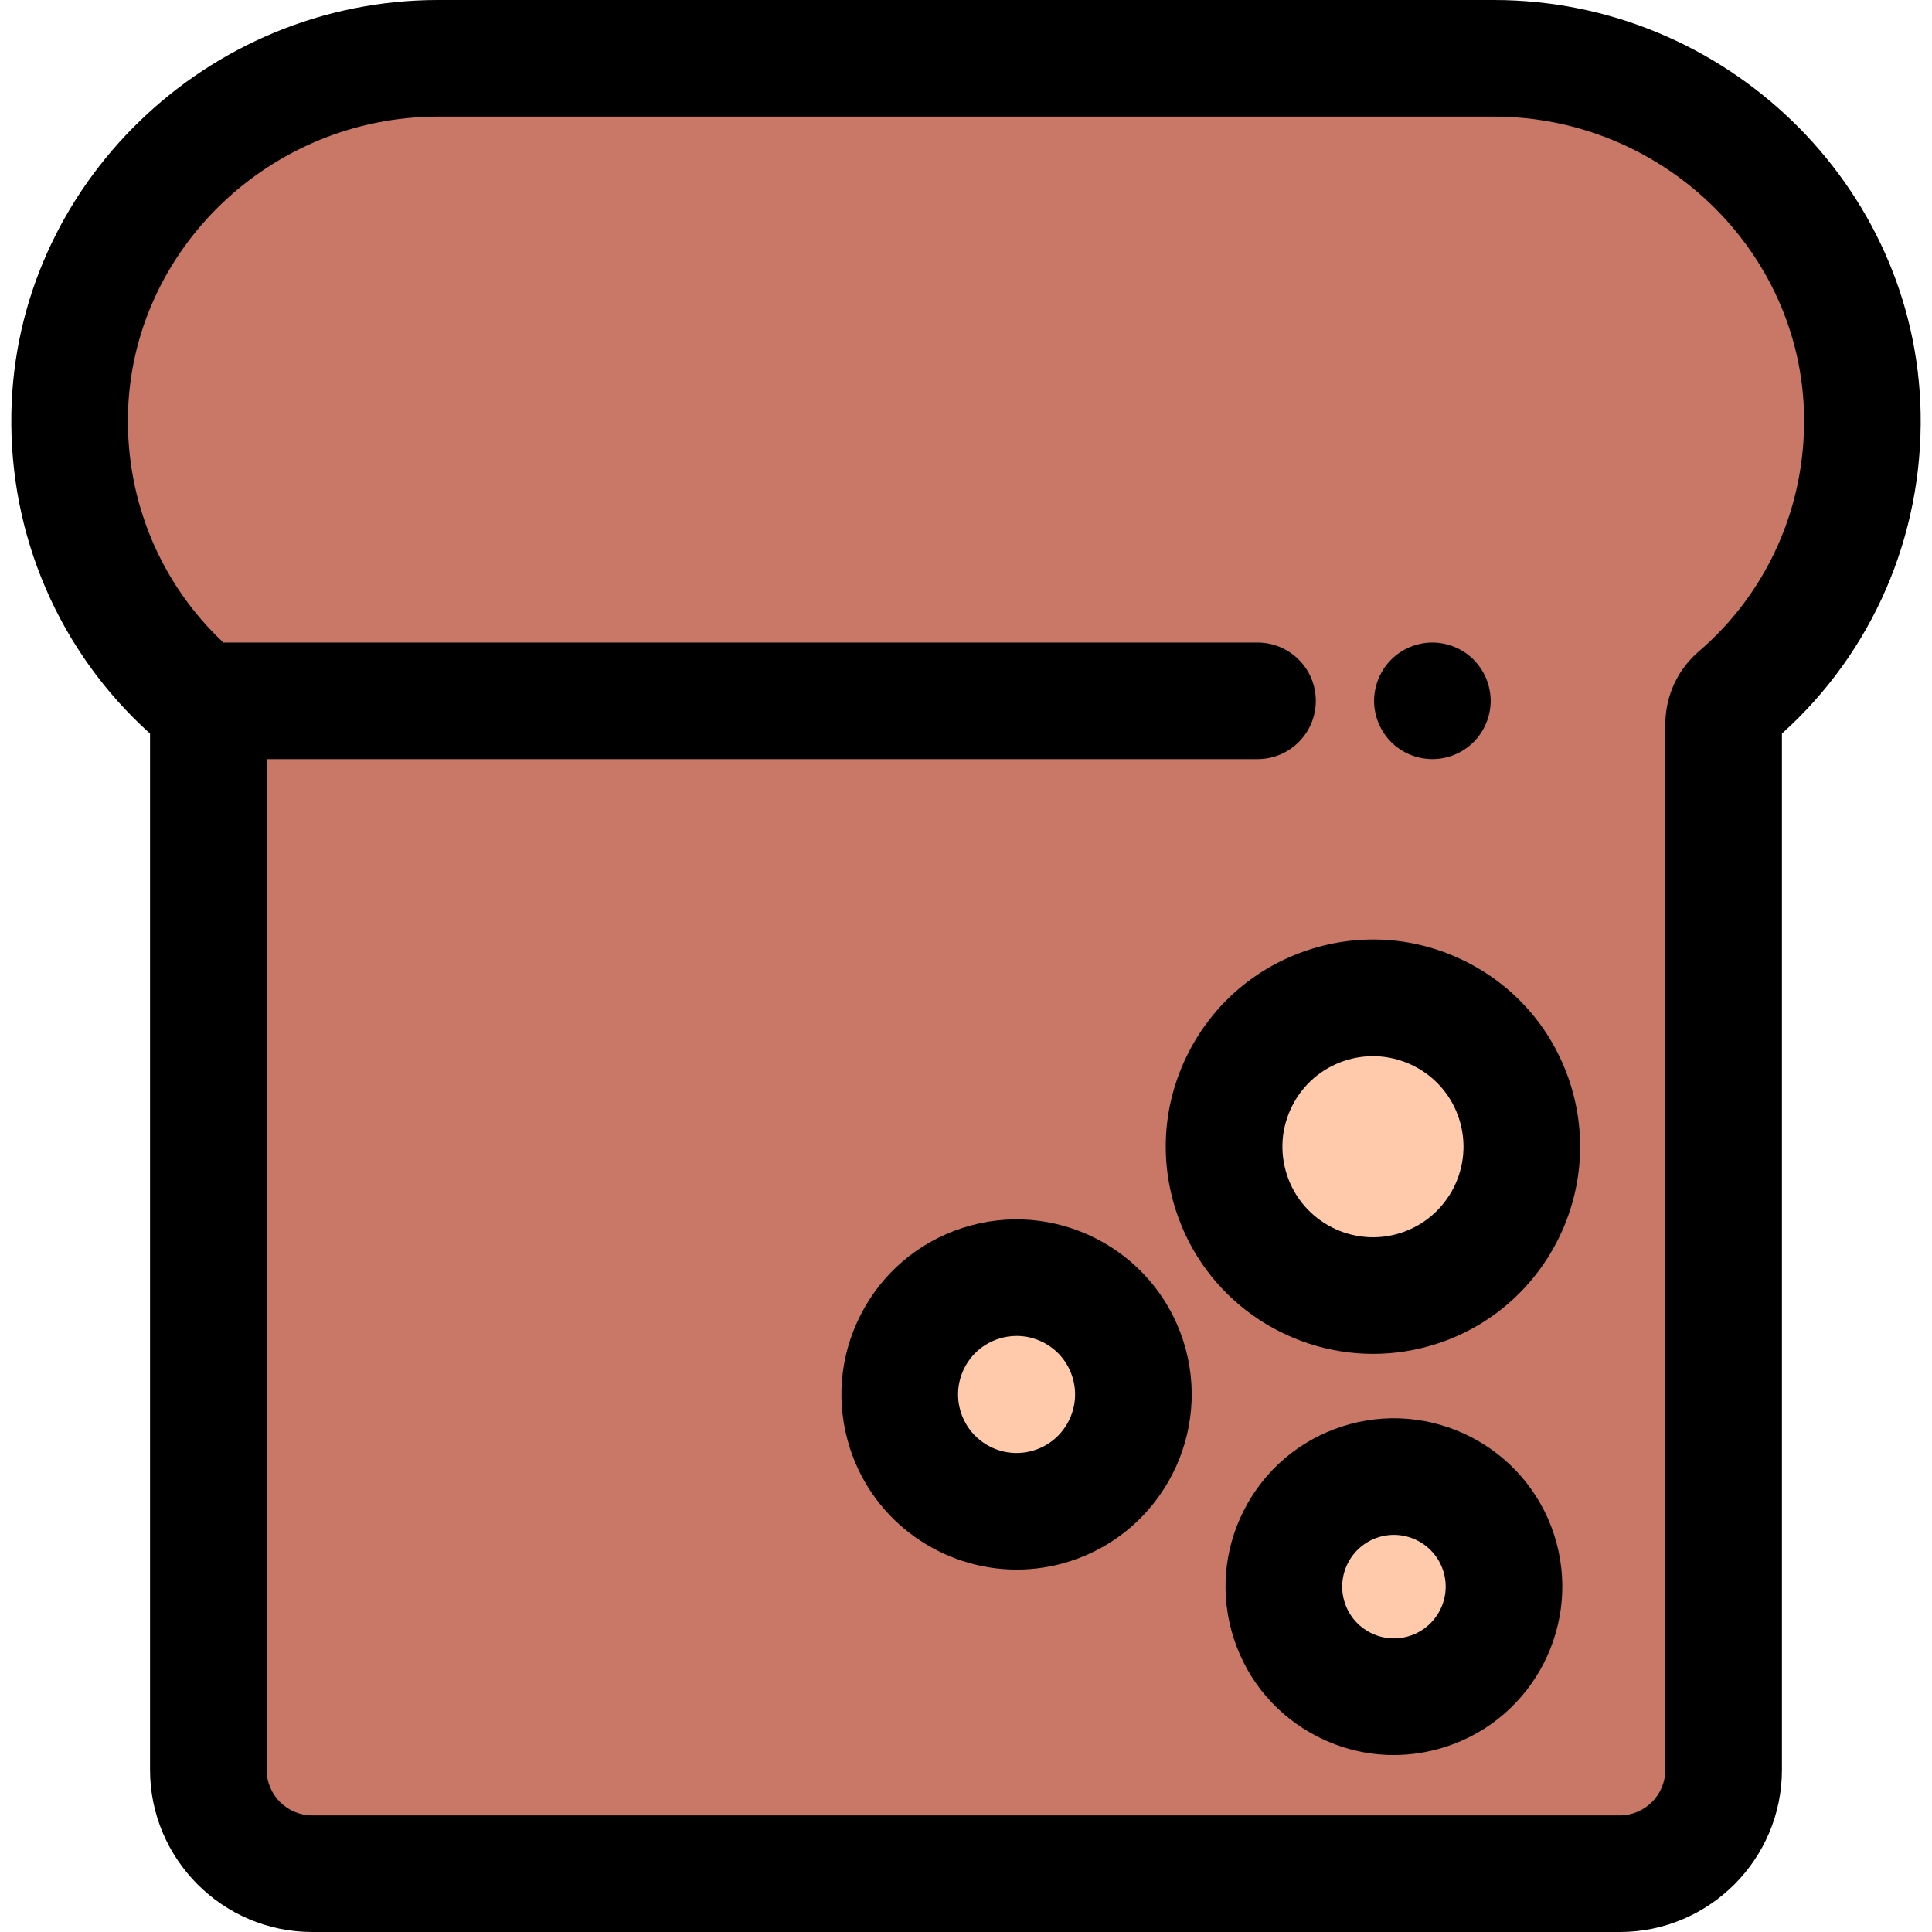 <?xml version="1.0" encoding="iso-8859-1"?>
<!-- Uploaded to: SVG Repo, www.svgrepo.com, Generator: SVG Repo Mixer Tools -->
<svg height="800px" width="800px" version="1.1" id="Layer_1" xmlns="http://www.w3.org/2000/svg" xmlns:xlink="http://www.w3.org/1999/xlink" 
	 viewBox="0 0 511.998 511.998" xml:space="preserve">
<path style="fill:#C97767;" d="M456.782,469.014c0,15.207-12.329,27.536-27.536,27.536H82.756
	c-15.212,0-27.544-12.332-27.544-27.544V191.865c0-0.096-0.011-0.185-0.011-0.283c-0.006-0.179-0.012-0.365-0.032-0.544
	c-0.012-0.153-0.026-0.306-0.045-0.46c-0.026-0.185-0.057-0.366-0.097-0.552c-0.025-0.148-0.051-0.3-0.09-0.448
	c-0.045-0.181-0.096-0.352-0.145-0.531c-0.046-0.147-0.09-0.301-0.141-0.45c-0.057-0.161-0.124-0.32-0.187-0.474
	c-0.071-0.167-0.134-0.326-0.205-0.48c-0.063-0.128-0.141-0.256-0.205-0.383c-0.096-0.181-0.185-0.358-0.287-0.533
	c-0.09-0.145-0.167-0.236-0.232-0.34c-0.114-0.165-0.224-0.34-0.346-0.499c-0.128-0.167-0.263-0.315-0.397-0.474
	c-0.083-0.097-0.167-0.198-0.256-0.301c-0.238-0.249-0.487-0.487-0.745-0.705c-21.653-18.566-33.863-45.865-33.333-74.648
	c0.972-52.629,45.012-94.309,97.653-94.309h279.781c52.646,0,96.687,41.687,97.651,94.323c0.527,28.779-11.682,56.066-33.315,74.611
	c-0.525,0.448-1.004,0.961-1.434,1.523c-0.083,0.104-0.147,0.212-0.223,0.321c-0.103,0.148-0.212,0.294-0.315,0.454
	c-0.012,0.02-0.025,0.045-0.037,0.071c-0.077,0.122-0.141,0.256-0.212,0.383c-0.097,0.181-0.192,0.352-0.281,0.533
	c-0.051,0.114-0.097,0.236-0.147,0.352c-0.09,0.205-0.171,0.403-0.243,0.609c-0.039,0.108-0.071,0.216-0.103,0.326
	c-0.071,0.224-0.128,0.44-0.185,0.666c-0.026,0.108-0.045,0.218-0.063,0.332c-0.046,0.224-0.083,0.45-0.11,0.672
	c-0.019,0.116-0.031,0.232-0.037,0.352c-0.02,0.224-0.032,0.442-0.039,0.666c0,0.077-0.011,0.141-0.011,0.218v277.15H456.782z"/>
<circle style="fill:#FFCAAB;" cx="363.862" cy="303.885" r="39.441"/>
<path d="M363.894,358.788c-23.138,0-44.704-14.753-52.239-37.916c-4.536-13.942-3.37-28.817,3.283-41.883
	c6.651-13.066,17.993-22.759,31.938-27.295c13.94-4.533,28.814-3.371,41.882,3.282c13.066,6.653,22.759,17.993,27.295,31.937
	c9.363,28.783-6.438,59.818-35.22,69.18C375.214,357.918,369.507,358.788,363.894,358.788z M363.838,279.897
	c-2.453,0-4.947,0.38-7.404,1.18c-6.095,1.982-11.053,6.219-13.961,11.93c-2.906,5.71-3.416,12.21-1.434,18.305
	c4.091,12.584,17.662,19.49,30.234,15.394c12.581-4.091,19.485-17.656,15.394-30.237
	C383.378,286.346,373.95,279.897,363.838,279.897z"/>
<circle style="fill:#FFCAAB;" cx="369.408" cy="420.47" r="29.163"/>
<path d="M369.36,465.103c-6.939,0-13.829-1.639-20.193-4.878c-10.619-5.406-18.498-14.625-22.183-25.956c0-0.002,0-0.002,0-0.002
	c-3.686-11.333-2.738-23.421,2.668-34.041c5.407-10.619,14.626-18.498,25.959-22.183c23.388-7.612,48.613,5.228,56.224,28.623
	s-5.231,48.616-28.623,56.227C378.667,464.369,374.003,465.103,369.36,465.103z M356.368,424.712
	c1.132,3.482,3.555,6.316,6.818,7.977c3.263,1.662,6.979,1.954,10.463,0.819c7.19-2.339,11.138-10.092,8.799-17.284
	c-2.341-7.186-10.084-11.132-17.282-8.797C357.977,409.768,354.031,417.521,356.368,424.712L356.368,424.712z"/>
<circle style="fill:#FFCAAB;" cx="269.401" cy="369.547" r="30.962"/>
<path d="M269.439,415.954c-19.558,0-37.791-12.471-44.161-32.052c-3.833-11.788-2.849-24.363,2.775-35.408
	c5.624-11.045,15.214-19.24,27-23.074c24.334-7.915,50.566,5.44,58.483,29.774c7.913,24.332-5.441,50.566-29.774,58.483
	C279.01,415.219,274.184,415.954,269.439,415.954z M269.422,354.035c-1.613,0-3.234,0.253-4.811,0.768
	c-3.94,1.281-7.143,4.019-9.021,7.708c-1.879,3.689-2.208,7.89-0.927,11.828c1.281,3.94,4.019,7.142,7.708,9.021
	s7.89,2.211,11.83,0.927c8.13-2.645,12.592-11.41,9.947-19.538c-1.281-3.94-4.019-7.143-7.708-9.021
	C274.229,354.605,271.834,354.035,269.422,354.035z"/>
<path d="M395.889,0h-279.78C54.86,0,4.124,49.111,3.011,109.478c-0.599,32.548,12.754,63.339,36.749,84.925v274.601
	c0,23.708,19.286,42.994,42.994,42.994h346.491c23.703,0,42.986-19.283,42.986-42.985V194.402
	c23.984-21.55,37.352-52.347,36.755-84.911C507.883,49.118,457.147,0,395.889,0z M450.179,172.647
	c-1.306,1.12-2.509,2.385-3.575,3.767c-0.273,0.349-0.524,0.698-0.768,1.063c-0.176,0.252-0.354,0.508-0.53,0.779
	c-0.071,0.108-0.142,0.219-0.21,0.331c-0.107,0.175-0.218,0.363-0.324,0.553c-0.124,0.216-0.244,0.437-0.365,0.664
	c-0.032,0.06-0.066,0.124-0.085,0.161c-0.136,0.25-0.267,0.497-0.396,0.751c-0.133,0.264-0.258,0.531-0.375,0.803l-0.15,0.357
	c-0.246,0.565-0.465,1.117-0.661,1.681c-0.107,0.306-0.201,0.599-0.273,0.844c-0.145,0.468-0.269,0.918-0.388,1.381
	c-0.026,0.097-0.049,0.195-0.073,0.292c-0.082,0.349-0.153,0.698-0.221,1.072c-0.09,0.464-0.162,0.929-0.226,1.386
	c-0.059,0.42-0.102,0.839-0.134,1.267c-0.032,0.403-0.056,0.797-0.071,1.197c-0.015,0.294-0.025,0.607-0.025,0.868v277.15
	c0,6.664-5.423,12.085-12.086,12.085H82.756c-6.668,0-12.094-5.426-12.094-12.094V201.178h262.589c8.531,0,15.45-6.918,15.45-15.45
	s-6.918-15.45-15.45-15.45H59.2c-16.528-15.499-25.716-37.241-25.295-60.23C34.71,66.404,71.587,30.9,116.109,30.9h279.78
	c44.528,0,81.404,35.509,82.204,79.156C478.536,134.248,468.359,157.062,450.179,172.647z"/>
<path d="M379.599,201.167c-1.004,0-2.026-0.093-3.013-0.294c-0.989-0.201-1.962-0.493-2.905-0.879
	c-0.929-0.386-1.823-0.867-2.657-1.421c-0.851-0.556-1.639-1.205-2.35-1.916c-2.874-2.889-4.527-6.86-4.527-10.923
	c0-1.003,0.107-2.024,0.309-3.028c0.184-0.973,0.493-1.947,0.879-2.889c0.386-0.927,0.867-1.823,1.421-2.657
	c0.556-0.85,1.205-1.638,1.916-2.348c0.711-0.728,1.499-1.361,2.35-1.931c0.834-0.556,1.729-1.037,2.657-1.423
	c0.942-0.386,1.916-0.678,2.905-0.879c1.978-0.402,4.032-0.402,6.025,0c0.989,0.201,1.962,0.493,2.888,0.879
	c0.942,0.386,1.839,0.867,2.673,1.423c0.85,0.57,1.638,1.204,2.348,1.931c0.712,0.711,1.361,1.499,1.916,2.348
	c0.556,0.834,1.035,1.73,1.421,2.657c0.386,0.942,0.68,1.916,0.881,2.889c0.201,1.004,0.309,2.025,0.309,3.028
	c0,4.063-1.653,8.034-4.528,10.923c-0.711,0.711-1.499,1.36-2.348,1.916c-0.834,0.555-1.73,1.035-2.673,1.421
	c-0.927,0.386-1.899,0.678-2.888,0.879C381.623,201.075,380.603,201.167,379.599,201.167z"/>
</svg>